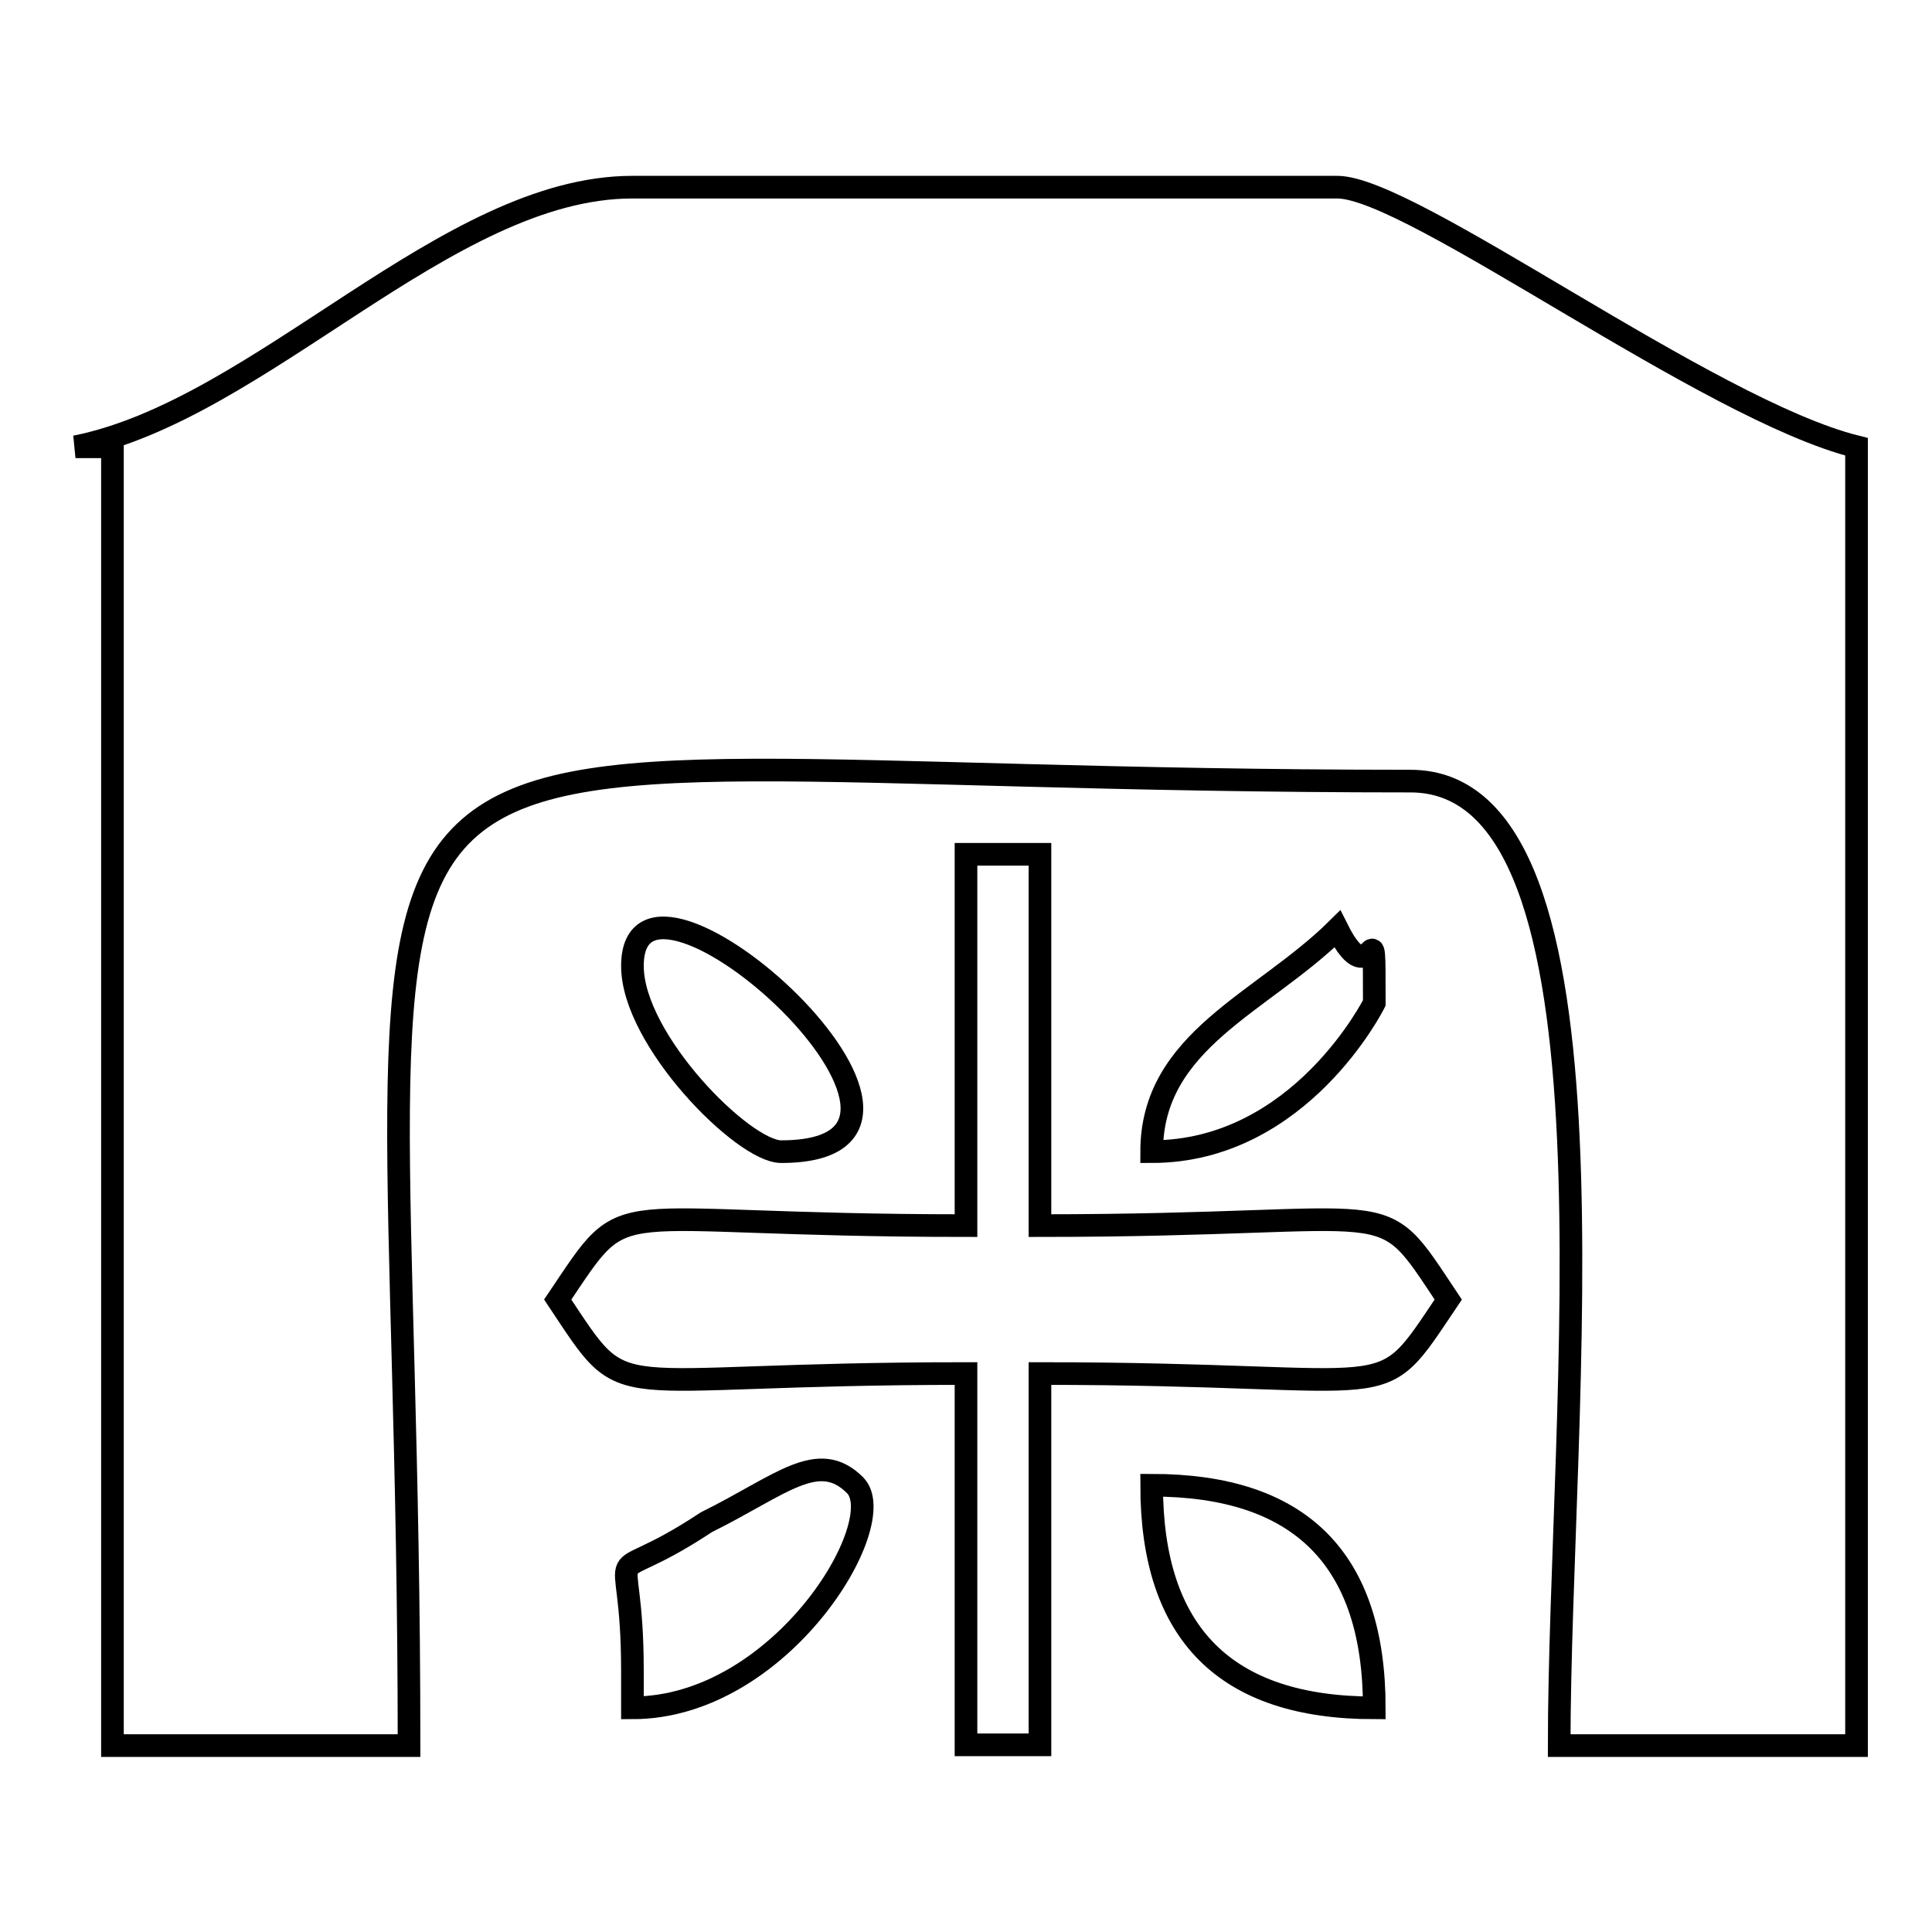 <?xml version="1.0" encoding="utf-8"?>
<!-- Svg Vector Icons : http://www.onlinewebfonts.com/icon -->
<!DOCTYPE svg PUBLIC "-//W3C//DTD SVG 1.1//EN" "http://www.w3.org/Graphics/SVG/1.1/DTD/svg11.dtd">
<svg version="1.1" xmlns="http://www.w3.org/2000/svg" xmlns:xlink="http://www.w3.org/1999/xlink" x="0px" y="0px" viewBox="0 0 256 256" enable-background="new 0 0 256 256" xml:space="preserve">
<g><g><path stroke-width="3" fill-opacity="0" stroke="#000000"  d="M14.9,59.2v172.1h39.3c0-152.4-24.6-127.8,132.7-127.8c29.5,0,19.7,83.6,19.7,127.8H246V59.2c-19.7-4.9-59-34.4-68.8-34.4H83.8c-24.6,0-49.2,29.5-73.8,34.4H14.9z"/><path stroke-width="3" fill-opacity="0" stroke="#000000"  d="M128,162.4c-49.2,0-44.2-4.9-54.1,9.8c9.8,14.7,4.9,9.8,54.1,9.8v49.2h9.8v-49.2c49.2,0,44.2,4.9,54.1-9.8c-9.8-14.7-4.9-9.8-54.1-9.8v-49.2H128V162.4z"/><path stroke-width="3" fill-opacity="0" stroke="#000000"  d="M83.8,128c0,9.8,14.7,24.6,19.7,24.6C132.9,152.6,83.8,108.3,83.8,128z"/><path stroke-width="3" fill-opacity="0" stroke="#000000"  d="M182.1,226.3c0-19.7-9.8-29.5-29.5-29.5C152.6,216.5,162.4,226.3,182.1,226.3z"/><path stroke-width="3" fill-opacity="0" stroke="#000000"  d="M83.8,226.3c19.7,0,34.4-24.6,29.5-29.5c-4.9-4.9-9.8,0-19.7,4.9c-14.8,9.8-9.8,0-9.8,19.7V226.3z"/><path stroke-width="3" fill-opacity="0" stroke="#000000"  d="M152.6,152.6c19.7,0,29.5-19.7,29.5-19.7c0-14.8,0,0-4.9-9.8C167.3,132.9,152.6,137.8,152.6,152.6z"/></g></g>
</svg>